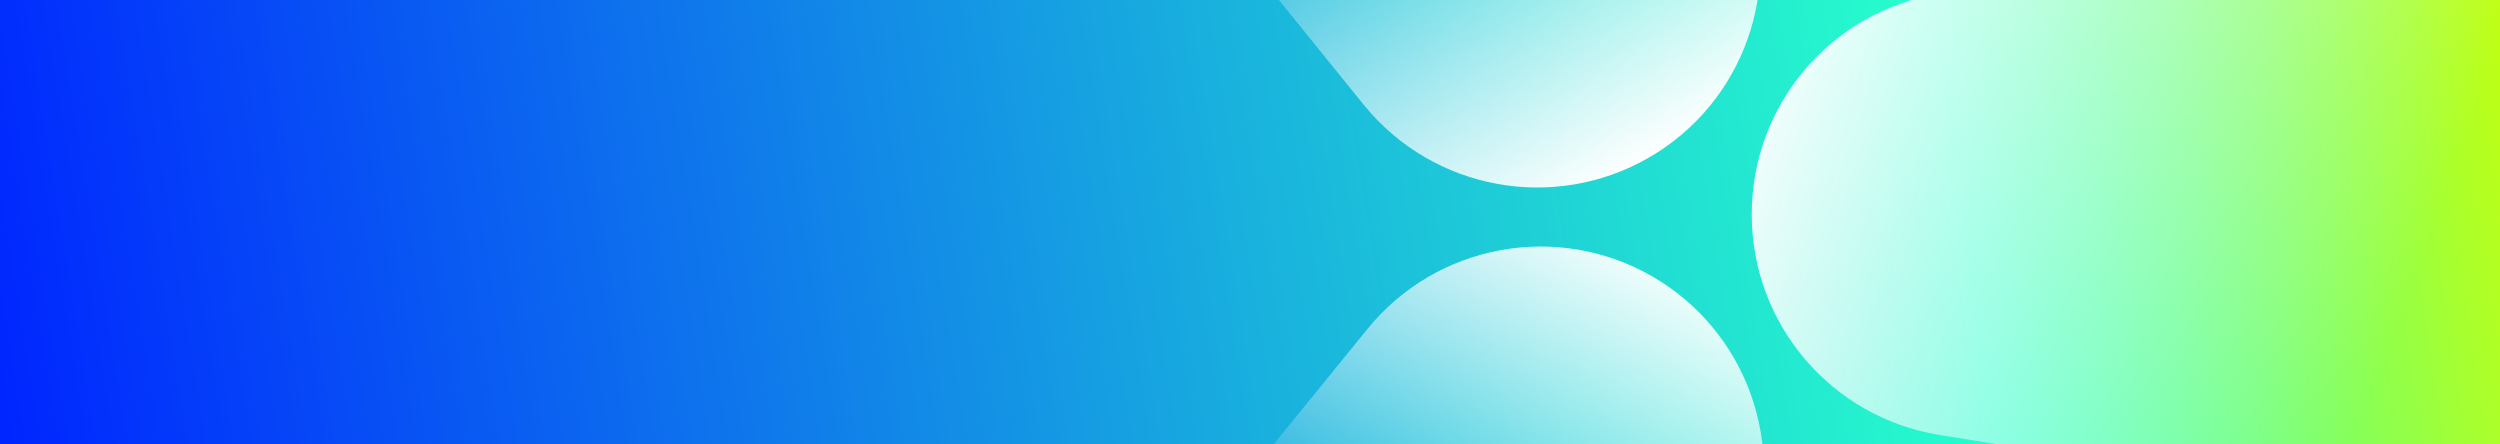 <svg width="1440" height="256" viewBox="0 0 1440 256" fill="none" xmlns="http://www.w3.org/2000/svg">
<rect x="0" y="0" width="1440" height="256" fill="#808080" stroke="none"/>
<rect width="1440" height="256" fill="url(#paint0_linear_2853_58863)"/>
<path d="M1494 311L1117.09 250.525C1054.79 240.47 1009 186.636 1009 123.46C1009 60.285 1054.8 6.45 1117.09 -3.605L1494 -63L1494 311Z" fill="url(#paint1_linear_2853_58863)"/>
<path d="M869.447 -422L1005.57 -65.996C1028.02 -7.126 1004.36 59.304 949.719 90.799C895.082 122.295 825.628 109.542 785.79 60.697L546 -235.549L869.447 -422Z" fill="url(#paint2_linear_2853_58863)"/>
<path d="M547 485.358L787.759 189.351C827.602 140.456 897.065 127.691 951.71 159.218C1006.35 190.746 1030.02 257.244 1007.57 316.174L870.495 672L547 485.358Z" fill="url(#paint3_linear_2853_58863)"/>
<defs>
<linearGradient id="paint0_linear_2853_58863" x1="8.9661e-07" y1="256" x2="1475" y2="17" gradientUnits="userSpaceOnUse">
<stop stop-color="#0025FF"/>
<stop offset="0.761" stop-color="#27FFCB"/>
<stop offset="1" stop-color="#CEFF00"/>
</linearGradient>
<linearGradient id="paint1_linear_2853_58863" x1="962.387" y1="137.872" x2="1348.46" y2="278.468" gradientUnits="userSpaceOnUse">
<stop stop-color="white"/>
<stop offset="1" stop-color="white" stop-opacity="0"/>
</linearGradient>
<linearGradient id="paint2_linear_2853_58863" x1="946.695" y1="95.134" x2="820.239" y2="-126.134" gradientUnits="userSpaceOnUse">
<stop stop-color="white"/>
<stop offset="1" stop-color="white" stop-opacity="0"/>
</linearGradient>
<linearGradient id="paint3_linear_2853_58863" x1="962.654" y1="142" x2="856.09" y2="360.493" gradientUnits="userSpaceOnUse">
<stop stop-color="white"/>
<stop offset="1" stop-color="white" stop-opacity="0"/>
</linearGradient>
</defs>
</svg>

